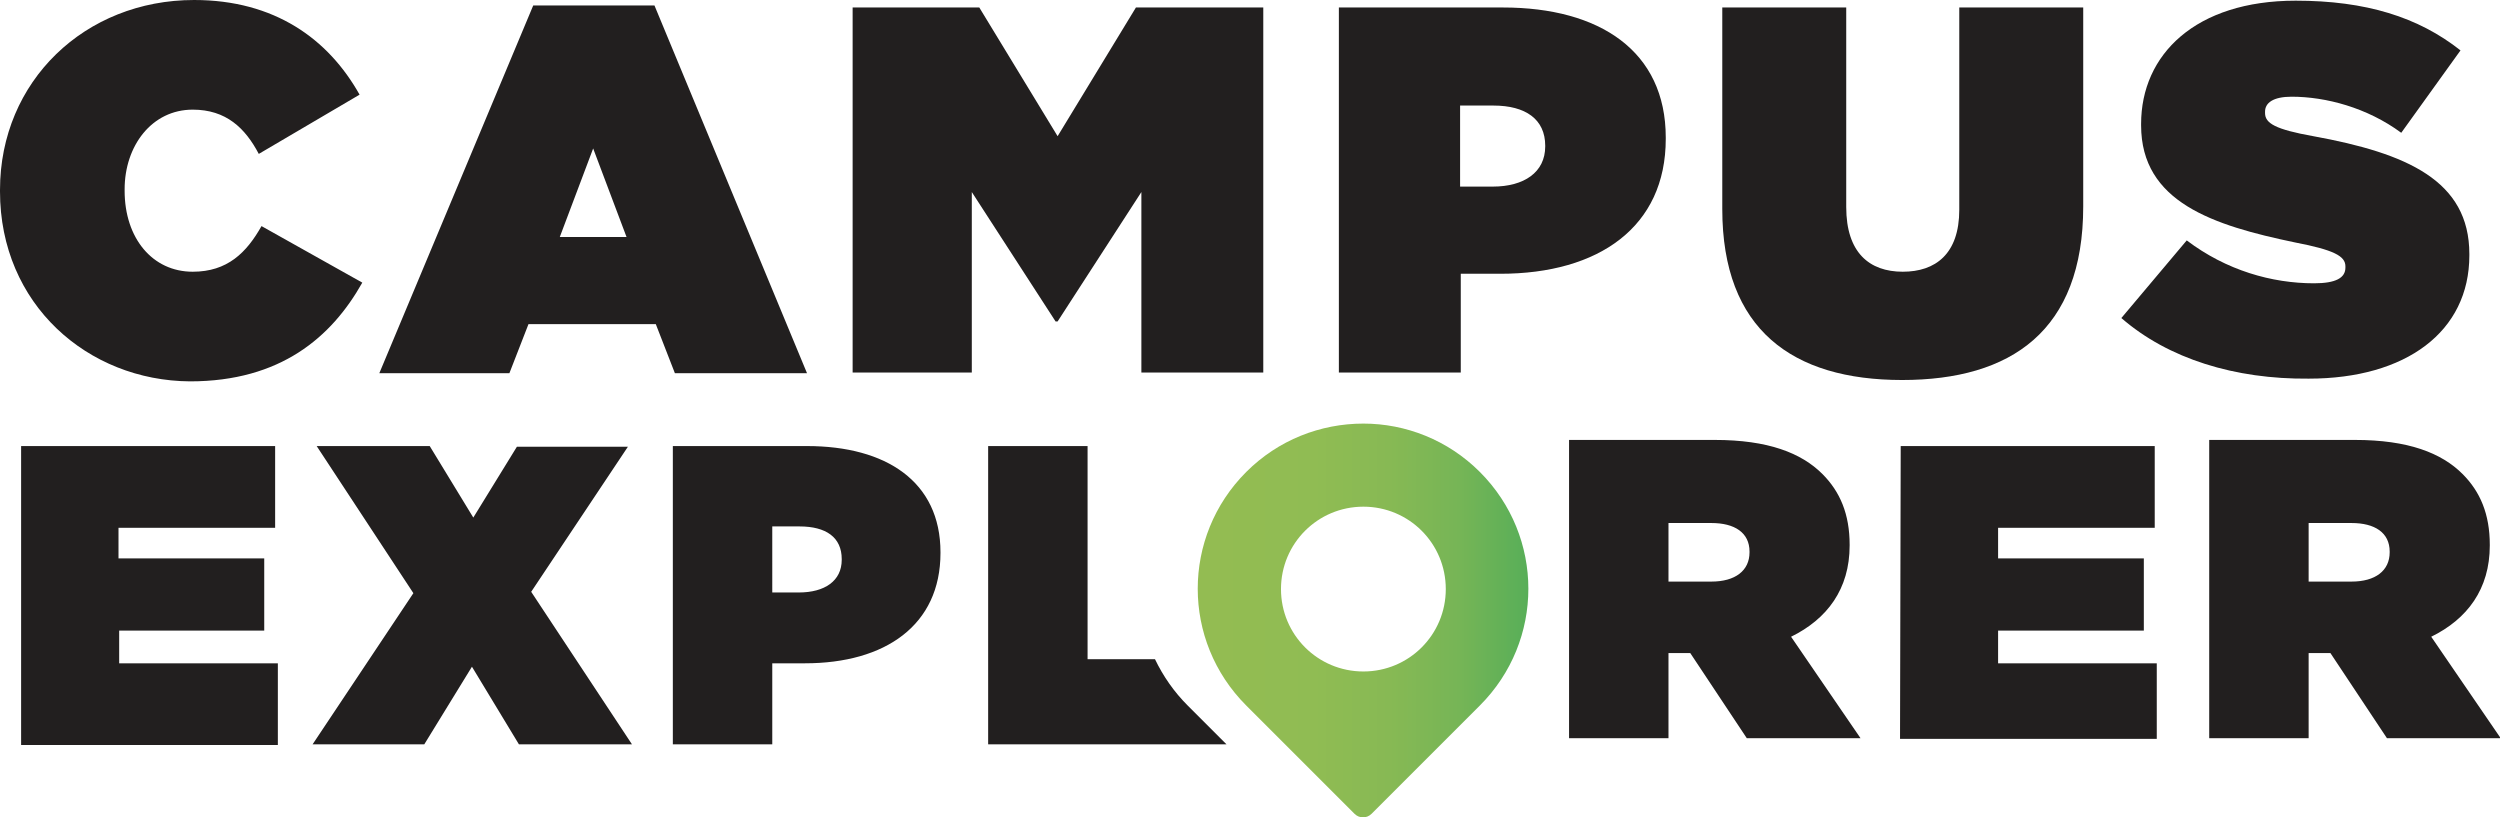 <!-- Generator: Adobe Illustrator 21.1.0, SVG Export Plug-In  -->
<svg version="1.1"
     xmlns="http://www.w3.org/2000/svg" xmlns:xlink="http://www.w3.org/1999/xlink" xmlns:a="http://ns.adobe.com/AdobeSVGViewerExtensions/3.0/"
     x="0px" y="0px" width="367.1px" height="120px" viewBox="0 0 367.1 120" style="enable-background:new 0 0 367.1 120;"
     xml:space="preserve">
<style type="text/css">
    .st0{fill:#221f1f;}
    .st1{fill:url(#SVGID_1_);}
    .st2{fill:url(#SVGID_2_);}
</style>
<defs>
</defs>
<path class="st0" d="M0,28.1v-0.2C0,11.9,12.5,0,28.5,0c11.8,0,19.7,5.7,24.3,13.9L38,22.6c-2-3.8-4.8-6.5-9.7-6.5
    c-6,0-10,5.3-10,11.7v0.2c0,7,4.1,11.9,10,11.9c5.1,0,7.9-2.8,10.1-6.7l14.8,8.3c-4.5,8-12,14.5-25.3,14.5C12.9,55.9,0,44.7,0,28.1"
    />
<g>
    <path class="st0" d="M96.1,0.8H78.3l-22.6,54h19.1l2.8-7.2h18.7l2.8,7.2h19.4L96.1,0.8z M82.2,34.8l4.9-13l4.9,13H82.2z"/>
</g>
<polygon class="st0" points="125.2,1.1 143.8,1.1 155.3,20 166.8,1.1 185.5,1.1 185.5,54.7 167.6,54.7 167.6,28.2 155.3,47.2 
    155,47.2 142.7,28.2 142.7,54.7 125.2,54.7 "/>
<g>
    <path class="st0" d="M220.7,1.1h-24.1v53.6h17.9V40.2h5.8c14.5,0,24.3-6.9,24.3-19.8v-0.2C244.6,7.5,234.9,1.1,220.7,1.1z
         M226.9,21.5c0,3.8-3.1,5.9-7.7,5.9h-4.8V15.5h4.9c4.7,0,7.6,2,7.6,5.9V21.5z"/>
</g>
<path class="st0" d="M252.9,30.7V1.1h18.2v29.3c0,6.7,3.4,9.5,8.3,9.5c4.8,0,8.3-2.6,8.3-9.1V1.1h18.2v29.2
    c0,18.3-10.6,25.5-26.6,25.5C263.2,55.8,252.9,48.4,252.9,30.7"/>
<path class="st0" d="M311.5,46.7l9.6-11.4c5.8,4.4,12.5,6.3,18.7,6.3c3.2,0,4.6-0.8,4.6-2.3v-0.2c0-1.5-1.7-2.4-7.4-3.5
    c-12-2.5-22.6-5.9-22.6-17.2v-0.2c0-10.2,8-18.1,22.7-18.1c10.3,0,18,2.4,24.2,7.3l-8.7,12.1c-5-3.7-11.1-5.3-16.1-5.3
    c-2.7,0-3.9,0.9-3.9,2.2v0.2c0,1.5,1.5,2.4,7.1,3.4c13.7,2.5,22.9,6.5,22.9,17.3v0.2c0,11.2-9.3,18.1-23.6,18.1
    C328.2,55.7,318.4,52.7,311.5,46.7"/>
<linearGradient id="SVGID_1_" gradientUnits="userSpaceOnUse" x1="175.852" y1="-59.105" x2="224.323" y2="-59.105" gradientTransform="matrix(1 0 0 -1 0 32.029)">
    <stop  offset="0" style="stop-color:#93BC52"/>
    <stop  offset="5.910000e-02" style="stop-color:#93BC52"/>
    <stop  offset="0.352" style="stop-color:#90BC53"/>
    <stop  offset="0.582" style="stop-color:#87B954"/>
    <stop  offset="0.791" style="stop-color:#76B556"/>
    <stop  offset="0.986" style="stop-color:#5AAF58"/>
    <stop  offset="1" style="stop-color:#58AE58"/>
</linearGradient>
<path class="st1" d="M188.1,86.5c0-6.7,5.4-12.1,12.1-12.1s12.1,5.4,12.1,12.1c0,6.7-5.4,12.1-12.1,12.1S188.1,93.2,188.1,86.5
     M183,69.3c-9.5,9.5-9.5,24.8,0,34.3l15.9,15.9c0.7,0.7,1.8,0.7,2.5,0l15.9-15.9c9.5-9.5,9.5-24.8,0-34.3
    c-4.7-4.7-10.9-7.1-17.1-7.1C193.9,62.2,187.7,64.6,183,69.3"/>
<path class="st0" d="M3.1,65.5h37.3v12h-23V82h21.4v10.6H17.5v4.8h23.3v12H3.1L3.1,65.5L3.1,65.5z M60.7,87.1L46.5,65.5h16.6
    L69.5,76l6.4-10.4h16.3L78,86.9l14.8,22.4H76.2l-6.9-11.4l-7,11.4H45.9L60.7,87.1z M98.8,65.5h19.7c11.6,0,19.6,5.2,19.6,15.6v0.1
    c0,10.6-8.1,16.2-19.9,16.2h-4.8v11.9H98.8L98.8,65.5L98.8,65.5z M117.3,87c3.8,0,6.3-1.7,6.3-4.8v-0.1c0-3.2-2.3-4.8-6.2-4.8h-4V87
    H117.3z M230.4,64.6h21.4c7.8,0,12.7,1.9,15.8,5c2.6,2.6,4,5.9,4,10.4v0.1c0,6.4-3.3,10.8-8.6,13.4l10.2,14.9h-16.7l-8.3-12.5H248
    h-3v12.5h-14.6V64.6z M251.3,85.4c3.5,0,5.6-1.6,5.6-4.3v-0.1c0-2.8-2.2-4.2-5.6-4.2H245v8.6H251.3z M279.1,65.5h37.3v12h-23V82
    h21.4v10.6h-21.4v4.8h23.3v11.1h-37.7L279.1,65.5L279.1,65.5z M324.4,64.6h21.4c7.8,0,12.7,1.9,15.8,5c2.6,2.6,4,5.9,4,10.4v0.1
    c0,6.4-3.3,10.8-8.6,13.4l10.2,14.9h-16.7l-8.3-12.5H342h-3v12.5h-14.6L324.4,64.6L324.4,64.6z M345.3,85.4c3.5,0,5.6-1.6,5.6-4.3
    v-0.1c0-2.8-2.2-4.2-5.6-4.2H339v8.6H345.3z M174.4,103.6c-2-2-3.6-4.3-4.8-6.8h-9.9V65.5h-14.6v43.8h35L174.4,103.6z"/>
</svg>
